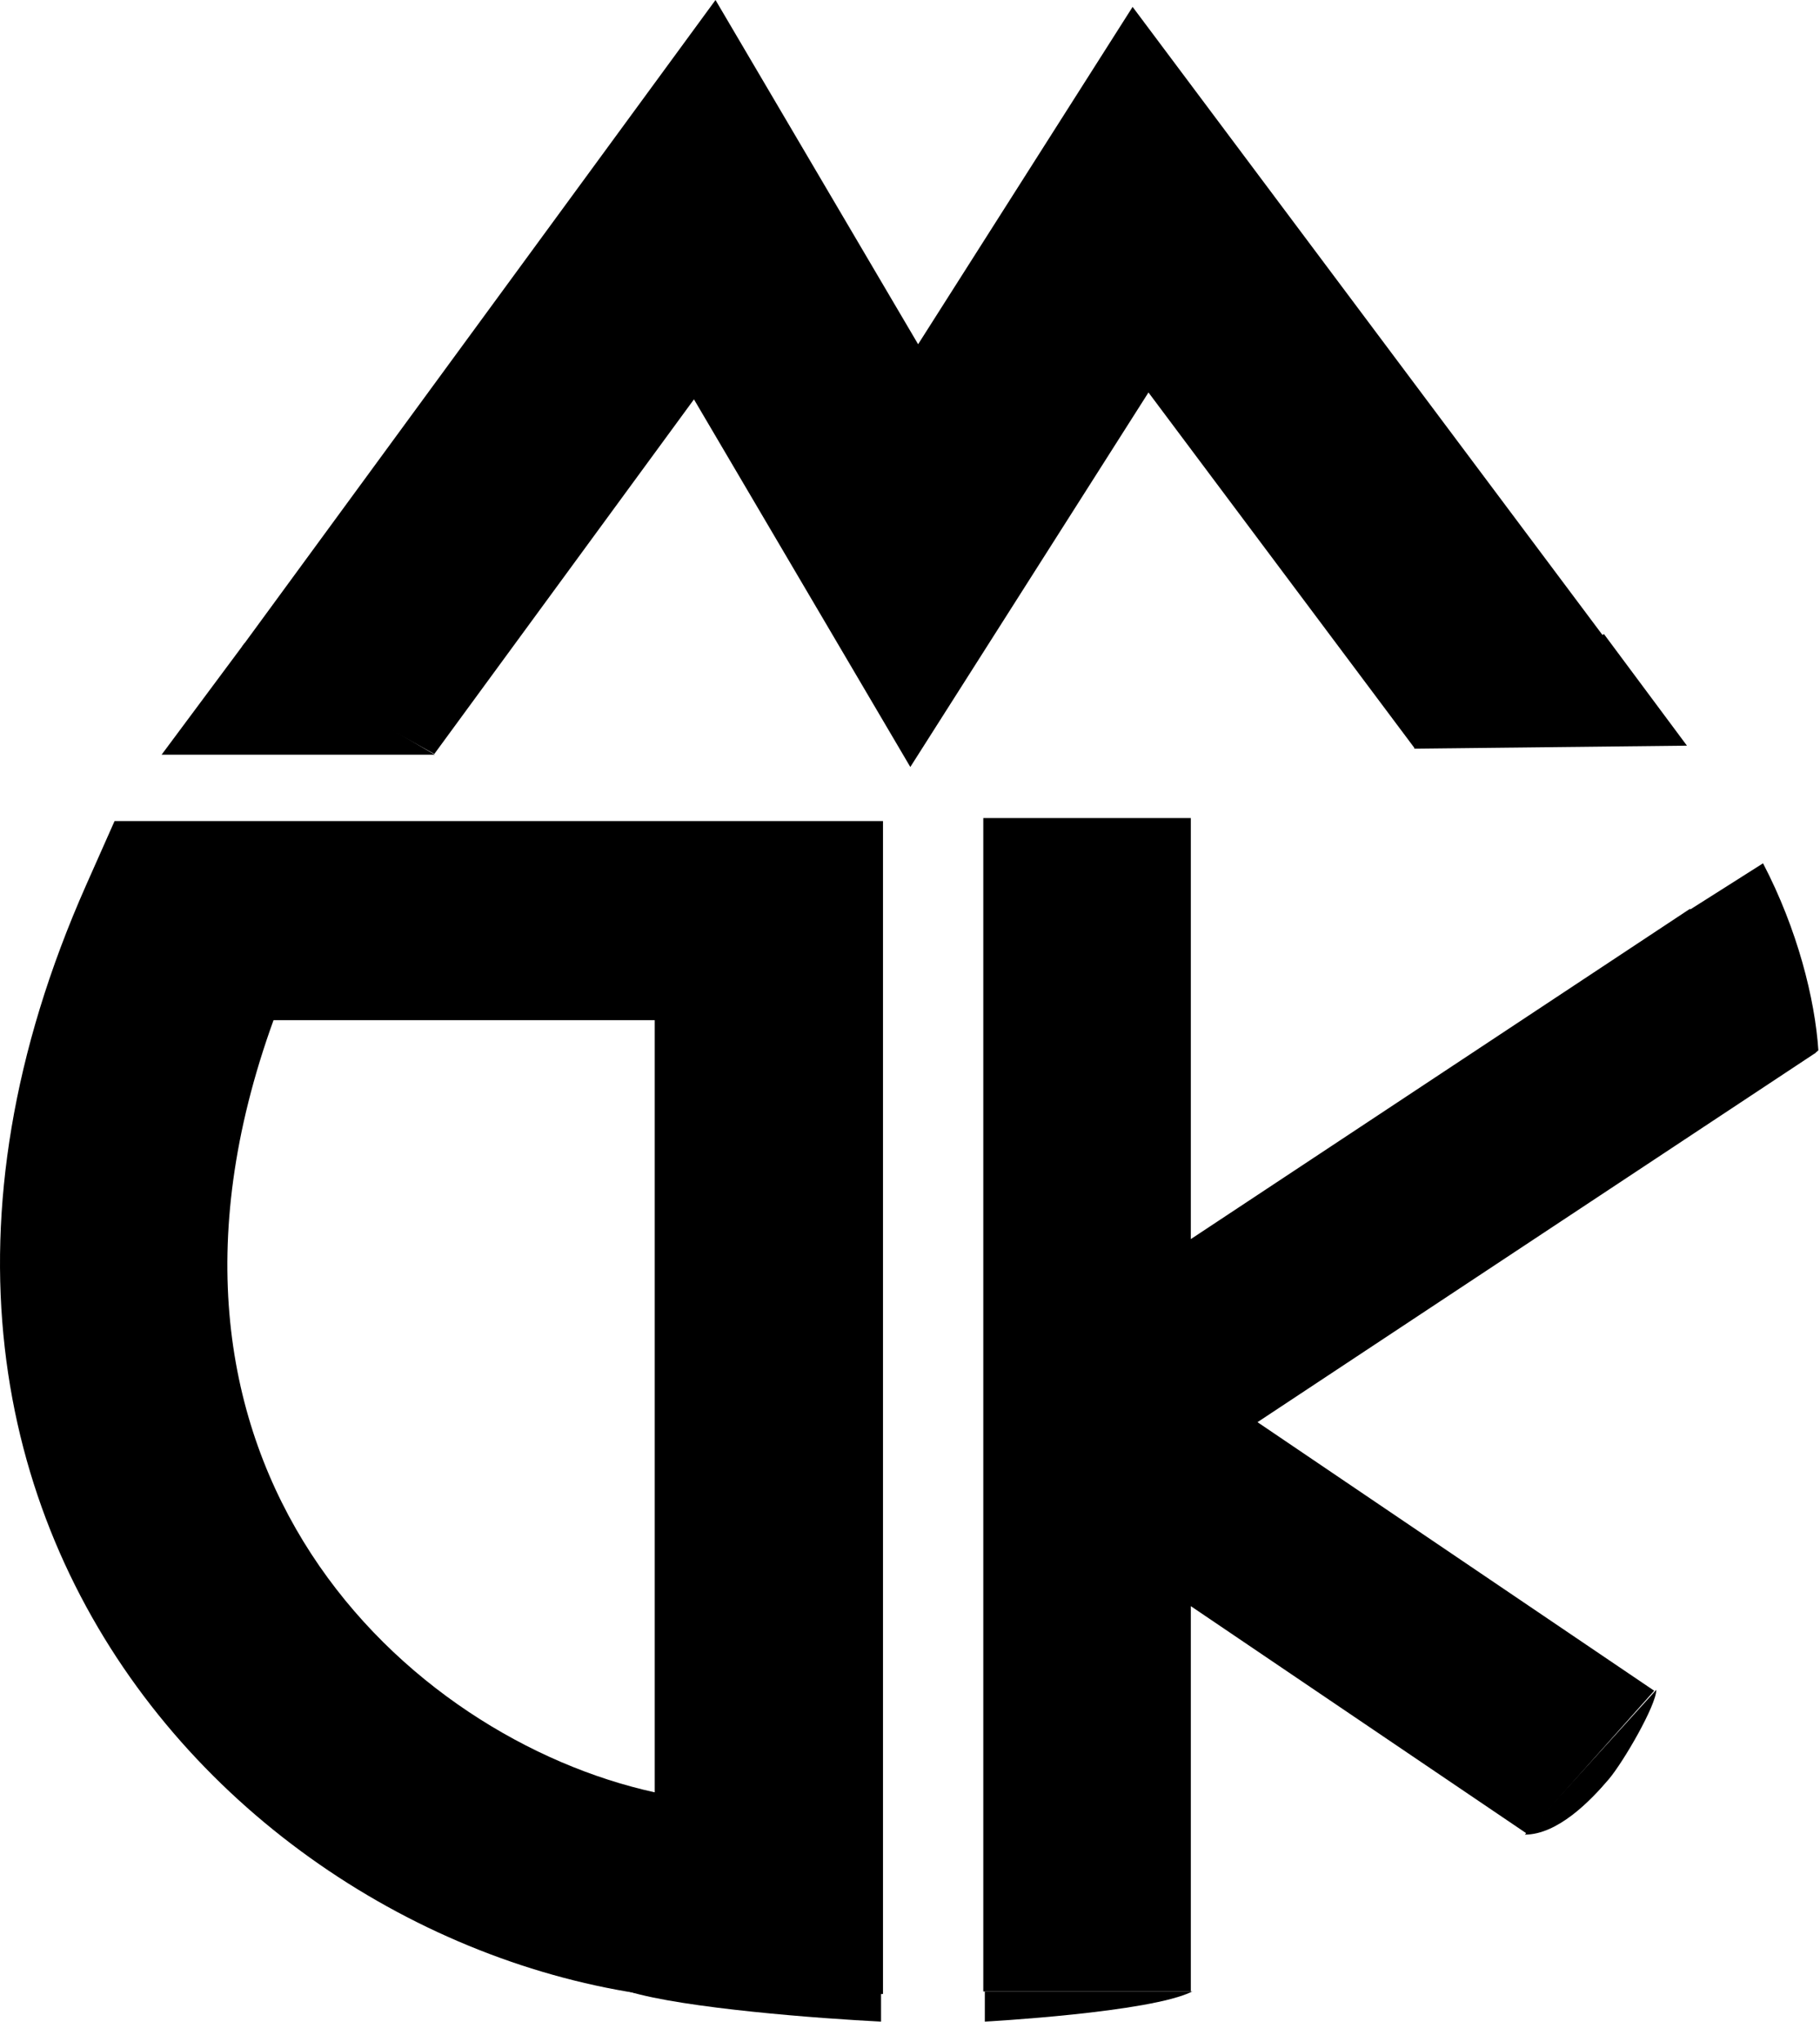 <svg width="74" height="83" viewBox="0 0 74 83" fill="none" xmlns="http://www.w3.org/2000/svg">
<path fill-rule="evenodd" clip-rule="evenodd" d="M29.092 0L37.33 13.992L46.051 0.28L65.308 26.013L57.534 30.434L46.696 15.952L37.013 31.175L28.216 16.232L17.659 30.646L9.836 26.291L29.092 0Z" fill="black"/>
<path fill-rule="evenodd" clip-rule="evenodd" d="M4.658 33.373H35.902V81.045L31.578 81.303C13.364 82.386 -8.678 63.398 3.51 35.958L4.658 33.373ZM11.122 41.465C4.533 59.651 16.63 70.664 26.621 72.85V41.465H11.122Z" fill="black"/>
<path fill-rule="evenodd" clip-rule="evenodd" d="M39.98 33.251H48.418V50.364L68.711 36.941L73.811 42.801L51.129 57.805L67.258 68.721L62.084 74.532L48.418 65.283V80.944H39.98V33.251Z" fill="black"/>
<path d="M67.344 68.684L62 74.569C63.336 74.569 64.672 73.191 65.414 72.315C66.008 71.614 67.344 69.31 67.344 68.684Z" fill="black"/>
<path d="M73.934 42.691L73.793 42.814L68.59 37.051L71.684 35.09C73.09 37.787 73.793 40.607 73.934 42.691Z" fill="black"/>
<path d="M6.57 30.676H17.68L9.945 26.139L6.57 30.676Z" fill="black"/>
<path d="M68.59 30.308L57.48 30.43L65.215 25.771L68.59 30.308Z" fill="black"/>
<path d="M35.823 82.17V80.944C32.026 80.699 25.408 80.898 25.557 80.944C27.808 81.629 33.339 82.047 35.823 82.17Z" fill="black"/>
<path d="M48.48 80.944H40.042V82.17C40.042 82.17 46.793 81.802 48.48 80.944Z" fill="black"/>
</svg>
